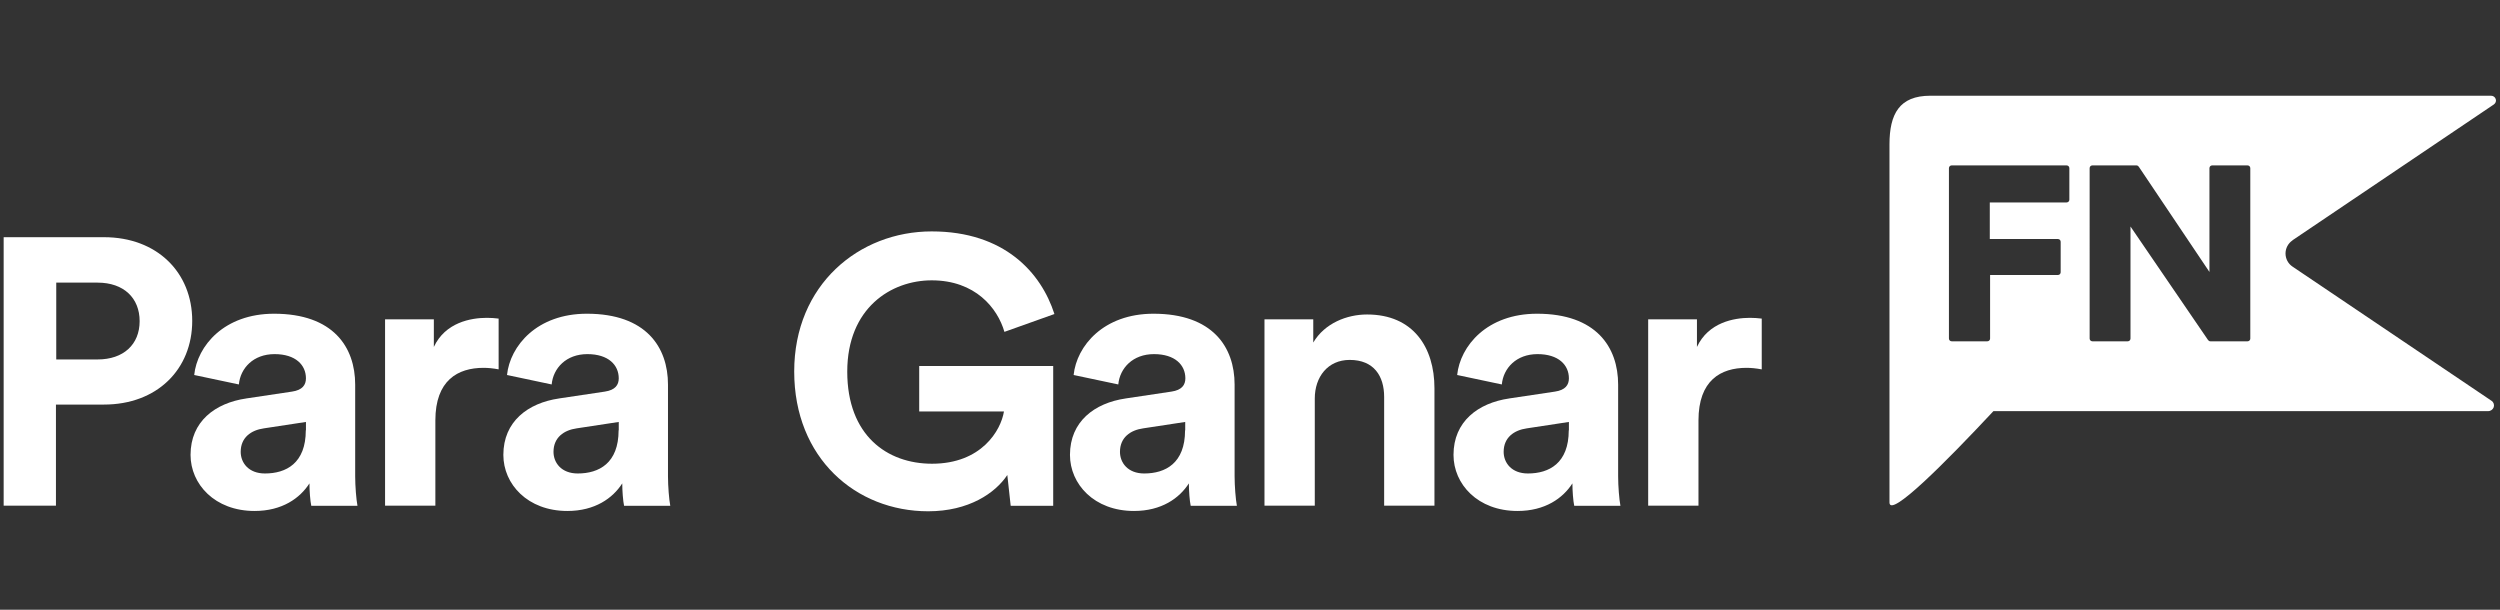 <?xml version="1.0" encoding="UTF-8"?>
<svg id="Layer_3" data-name="Layer 3" xmlns="http://www.w3.org/2000/svg" width="164" height="40" viewBox="0 0 164 40">
  <rect x="0" y="0" width="164" height="40" fill="#333333" stroke="none"/>
  <defs>
    <style>
      .cls-1 {
        fill: #fff;
      }
    </style>
  </defs>
  <path class="cls-1" d="M150.39,15.76c3.04-2.05,10.65-7.18,13.21-8.91,.11-.08,.17-.22,.12-.35-.04-.13-.16-.22-.31-.22h-36.78c-2.03,0-2.68,1.19-2.68,3.2v23.48c0,1.07,3.69-2.64,6.82-5.99h32.46c.16,0,.31-.11,.36-.26,.05-.16-.01-.33-.15-.42-2.7-1.82-10.07-6.79-13.05-8.8-.29-.19-.46-.52-.46-.86s.17-.67,.46-.86Zm-14.64-2.66c0,.1-.08,.18-.18,.18h-5.04v2.4h4.47c.1,0,.18,.08,.18,.18v2c0,.1-.08,.18-.18,.18h-4.45v4.17c0,.1-.08,.18-.18,.18h-2.34c-.1,0-.18-.08-.18-.18V11.03c0-.1,.08-.18,.18-.18h7.54c.1,0,.18,.08,.18,.18v2.06Zm11.87,9.11c0,.1-.08,.18-.18,.18h-2.44c-.06,0-.11-.03-.15-.08l-5.09-7.45v7.35c0,.1-.08,.18-.18,.18h-2.32c-.1,0-.18-.08-.18-.18V11.03c0-.1,.08-.18,.18-.18h2.89c.06,0,.11,.03,.15,.08l4.64,6.91v-6.81c0-.1,.08-.18,.18-.18h2.32c.1,0,.18,.08,.18,.18v11.17Z"/>
  <g>
    <g>
      <path class="cls-1" d="M3.67,26.54v6.63H.24V15.56H6.82c3.48,0,5.79,2.31,5.79,5.49s-2.31,5.49-5.79,5.49H3.67Zm2.73-2.96c1.71,0,2.76-.99,2.76-2.51s-1.04-2.53-2.76-2.53H3.69v5.04h2.71Z"/>
      <path class="cls-1" d="M16.14,26.14l3.01-.45c.7-.1,.92-.45,.92-.87,0-.87-.67-1.59-2.06-1.59s-2.24,.92-2.34,1.99l-2.93-.62c.2-1.91,1.96-4.02,5.24-4.02,3.88,0,5.32,2.19,5.32,4.65v6.01c0,.65,.07,1.52,.15,1.94h-3.03c-.07-.32-.12-.99-.12-1.47-.62,.97-1.79,1.81-3.6,1.81-2.61,0-4.2-1.76-4.2-3.68,0-2.19,1.61-3.4,3.65-3.7Zm3.93,2.09v-.55l-2.76,.42c-.84,.12-1.52,.6-1.52,1.54,0,.72,.52,1.42,1.59,1.42,1.39,0,2.68-.67,2.68-2.83Z"/>
      <path class="cls-1" d="M32.71,24.23c-.37-.07-.7-.1-.99-.1-1.69,0-3.16,.82-3.16,3.45v5.59h-3.3v-12.22h3.2v1.81c.75-1.61,2.43-1.91,3.48-1.91,.27,0,.52,.02,.77,.05v3.33Z"/>
      <path class="cls-1" d="M36.66,26.14l3.01-.45c.7-.1,.92-.45,.92-.87,0-.87-.67-1.59-2.06-1.59s-2.24,.92-2.34,1.99l-2.93-.62c.2-1.91,1.96-4.02,5.24-4.02,3.88,0,5.32,2.19,5.32,4.65v6.01c0,.65,.07,1.52,.15,1.94h-3.03c-.07-.32-.12-.99-.12-1.47-.62,.97-1.79,1.81-3.6,1.81-2.61,0-4.2-1.76-4.2-3.68,0-2.19,1.61-3.4,3.65-3.7Zm3.93,2.09v-.55l-2.76,.42c-.84,.12-1.52,.6-1.52,1.54,0,.72,.52,1.42,1.59,1.42,1.39,0,2.68-.67,2.68-2.83Z"/>
    </g>
    <g>
      <path class="cls-1" d="M66.3,33.17l-.22-2.01c-.79,1.19-2.53,2.38-5.19,2.38-4.74,0-8.79-3.48-8.79-9.17s4.25-9.19,9.02-9.19,7.18,2.71,8.05,5.42l-3.28,1.17c-.45-1.56-1.91-3.38-4.77-3.38-2.66,0-5.54,1.81-5.54,5.99s2.61,6.04,5.56,6.04c3.25,0,4.52-2.19,4.72-3.43h-5.56v-2.98h8.79v9.17h-2.78Z"/>
      <path class="cls-1" d="M73.83,26.14l3.01-.45c.7-.1,.92-.45,.92-.87,0-.87-.67-1.59-2.06-1.59s-2.24,.92-2.34,1.99l-2.93-.62c.2-1.91,1.96-4.02,5.24-4.02,3.88,0,5.32,2.19,5.32,4.65v6.01c0,.65,.07,1.52,.15,1.94h-3.03c-.07-.32-.12-.99-.12-1.47-.62,.97-1.79,1.81-3.6,1.81-2.61,0-4.2-1.76-4.2-3.68,0-2.19,1.61-3.4,3.65-3.7Zm3.92,2.09v-.55l-2.76,.42c-.84,.12-1.52,.6-1.52,1.54,0,.72,.52,1.42,1.59,1.42,1.39,0,2.68-.67,2.68-2.83Z"/>
      <path class="cls-1" d="M86.25,33.17h-3.3v-12.22h3.2v1.52c.75-1.27,2.21-1.84,3.53-1.84,3.03,0,4.42,2.16,4.42,4.84v7.7h-3.3v-7.13c0-1.37-.67-2.43-2.26-2.43-1.44,0-2.29,1.12-2.29,2.53v7.03Z"/>
      <path class="cls-1" d="M98.99,26.14l3.01-.45c.7-.1,.92-.45,.92-.87,0-.87-.67-1.59-2.06-1.59s-2.24,.92-2.34,1.99l-2.93-.62c.2-1.91,1.96-4.02,5.24-4.02,3.88,0,5.32,2.19,5.32,4.65v6.01c0,.65,.07,1.52,.15,1.94h-3.03c-.07-.32-.12-.99-.12-1.47-.62,.97-1.79,1.81-3.6,1.81-2.61,0-4.2-1.76-4.2-3.68,0-2.19,1.61-3.4,3.65-3.7Zm3.93,2.09v-.55l-2.76,.42c-.84,.12-1.52,.6-1.52,1.54,0,.72,.52,1.42,1.59,1.42,1.39,0,2.68-.67,2.68-2.83Z"/>
      <path class="cls-1" d="M115.56,24.23c-.37-.07-.7-.1-.99-.1-1.69,0-3.15,.82-3.15,3.45v5.59h-3.3v-12.22h3.2v1.81c.75-1.61,2.43-1.91,3.48-1.91,.27,0,.52,.02,.77,.05v3.33Z"/>
    </g>
  </g>
</svg>